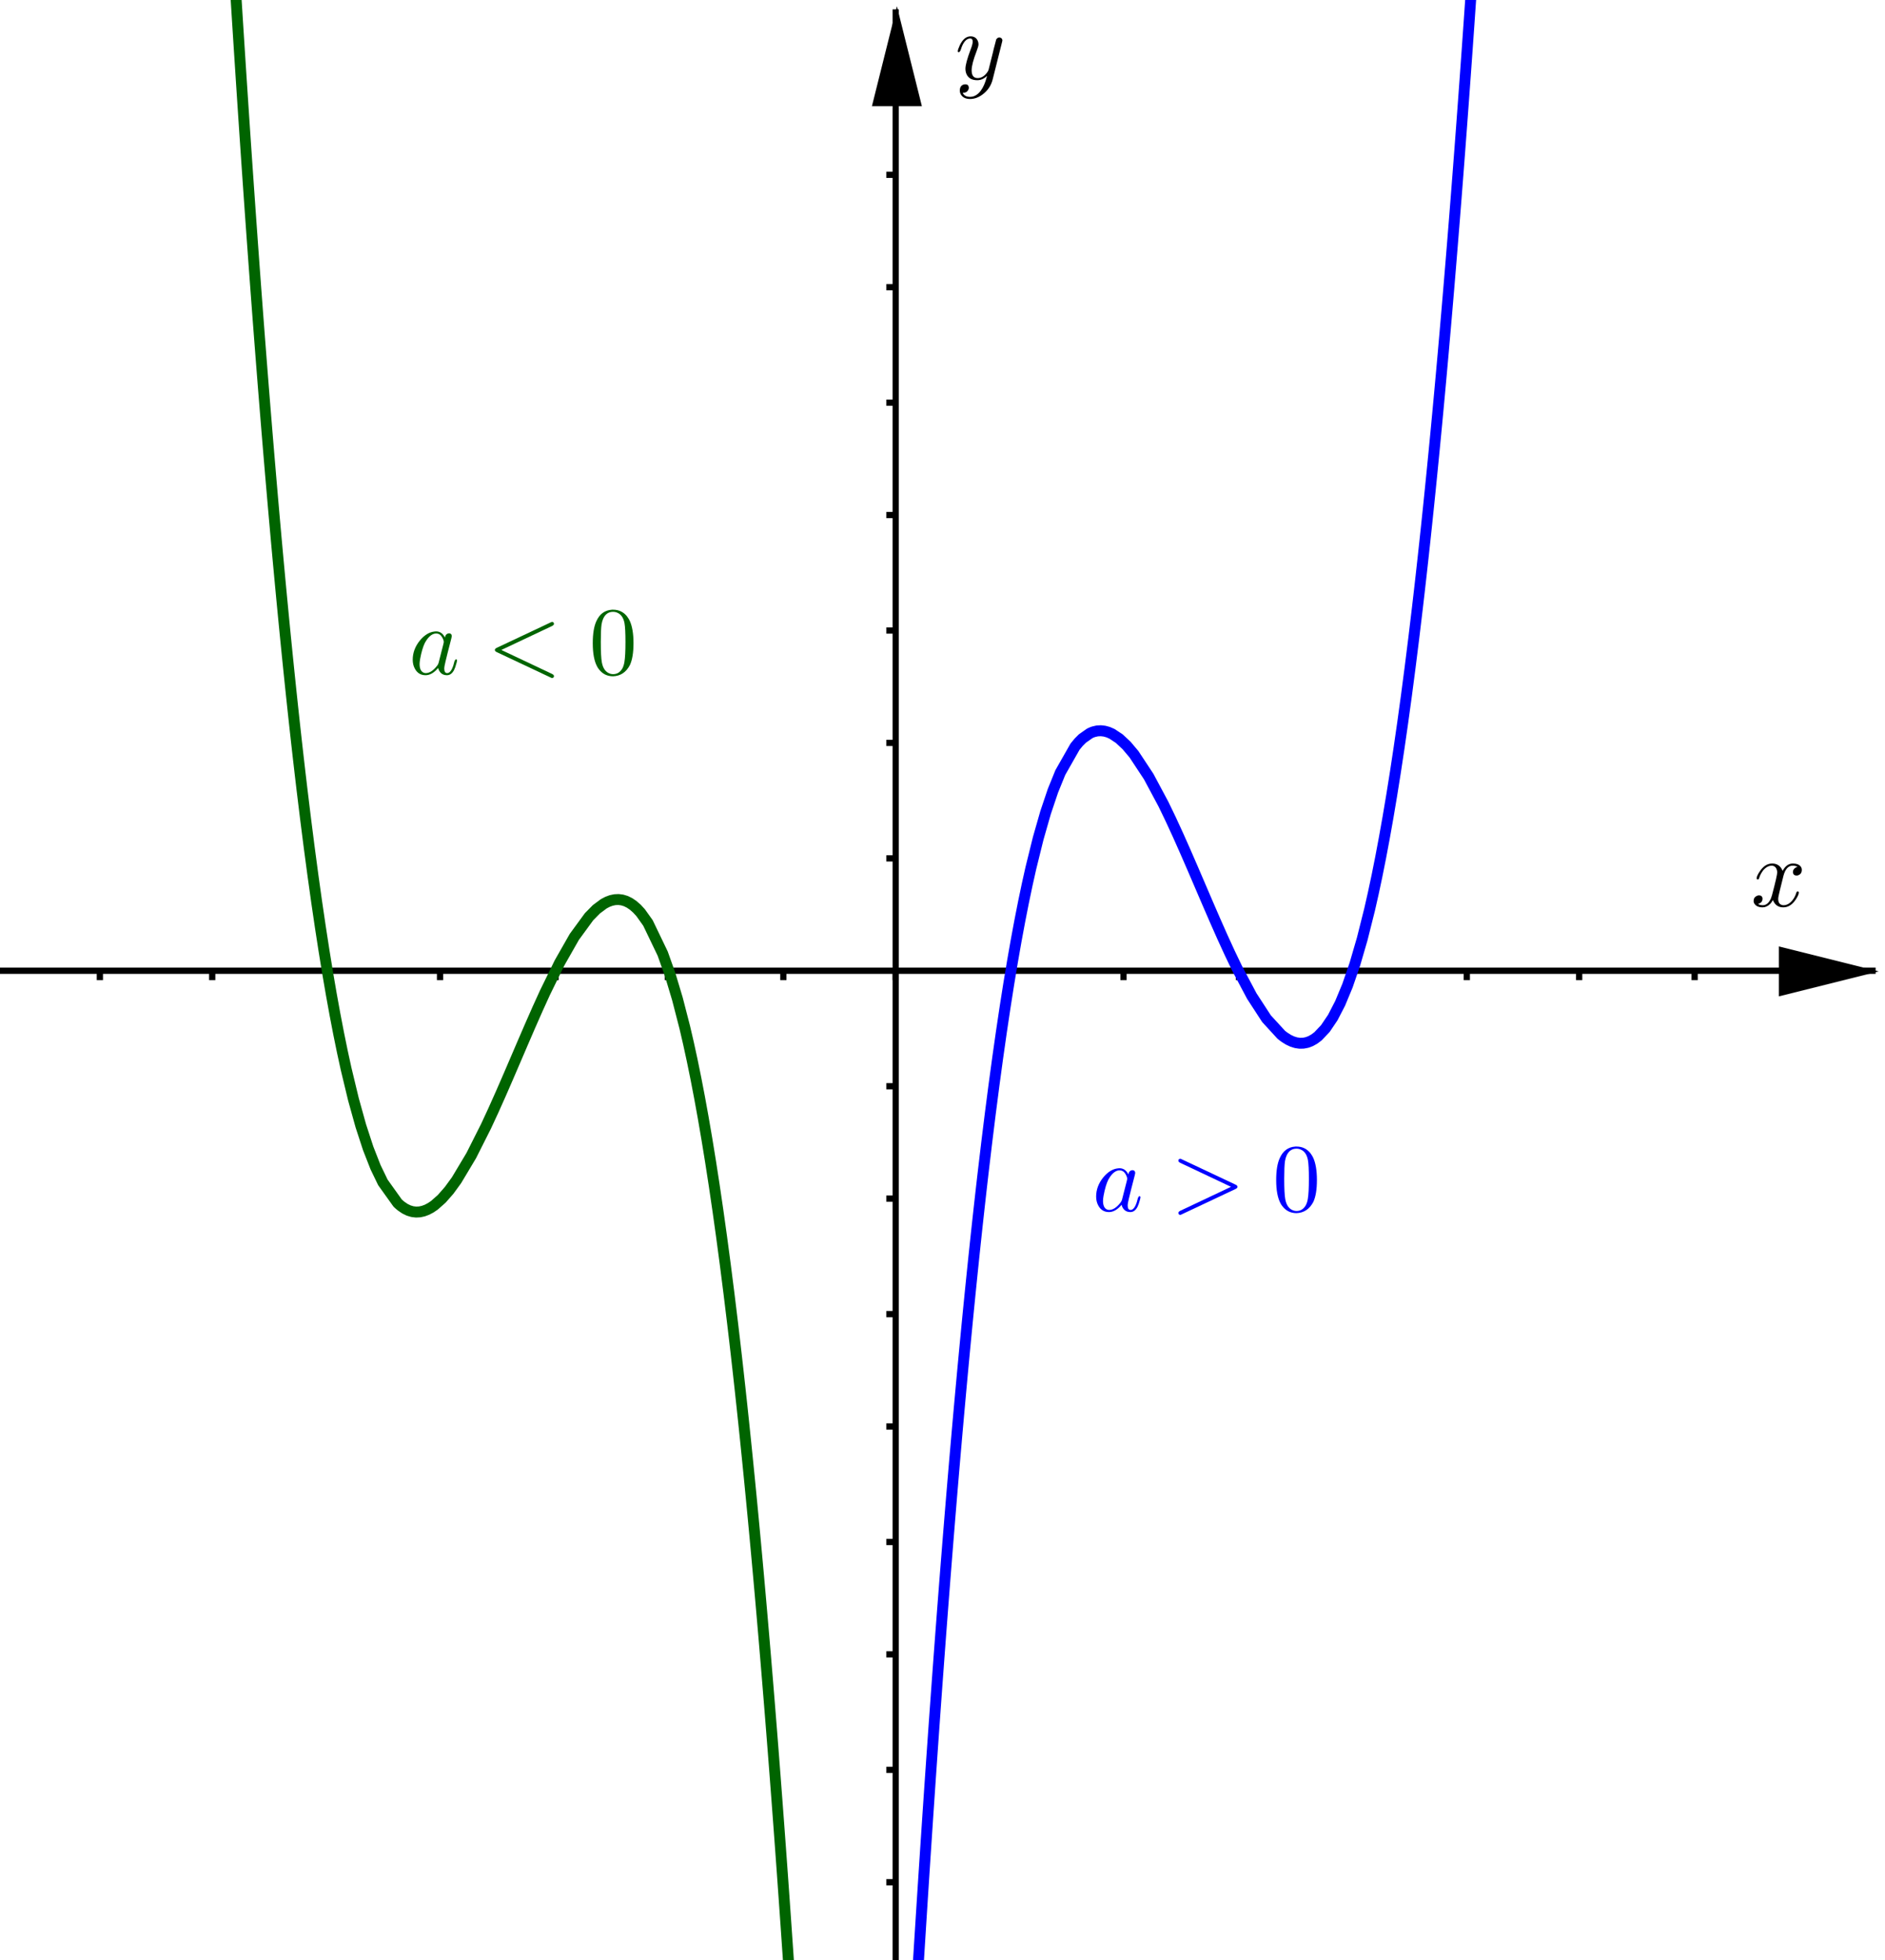 <svg version="1.1" xmlns="http://www.w3.org/2000/svg" xmlns:xlink="http://www.w3.org/1999/xlink" width="604" height="628"><defs><clipPath id="IwTvlAVZlUWu"><path fill="none" stroke="none" d=" M 0 0 L 604 0 L 604 628 L 0 628 L 0 0 Z"/></clipPath></defs><g transform="scale(1,1)" clip-path="url(#IwTvlAVZlUWu)"><g><path fill="none" stroke="rgb(0,0,0)" paint-order="fill stroke markers" d=" M 287 3 L 287 628" stroke-opacity="1" stroke-miterlimit="10" stroke-width="2"/><path fill="rgb(0,0,0)" stroke="none" paint-order="stroke fill markers" fill-rule="evenodd" d=" M 287.391 2 L 279.391 34 L 295.391 34" fill-opacity="1"/><path fill="none" stroke="rgb(0,0,0)" paint-order="fill stroke markers" d=" M 0 311 L 601 311" stroke-opacity="1" stroke-miterlimit="10" stroke-width="2"/><path fill="rgb(0,0,0)" stroke="none" paint-order="stroke fill markers" fill-rule="evenodd" d=" M 602 311.205 L 570 303.205 L 570 319.205" fill-opacity="1"/><path fill="none" stroke="rgb(0,0,0)" paint-order="fill stroke markers" d=" M 32 311 L 32 314" stroke-opacity="1" stroke-miterlimit="10" stroke-width="2"/><path fill="none" stroke="rgb(0,0,0)" paint-order="fill stroke markers" d=" M 68 311 L 68 314" stroke-opacity="1" stroke-miterlimit="10" stroke-width="2"/><path fill="none" stroke="rgb(0,0,0)" paint-order="fill stroke markers" d=" M 105 311 L 105 314" stroke-opacity="1" stroke-miterlimit="10" stroke-width="2"/><path fill="none" stroke="rgb(0,0,0)" paint-order="fill stroke markers" d=" M 141 311 L 141 314" stroke-opacity="1" stroke-miterlimit="10" stroke-width="2"/><path fill="none" stroke="rgb(0,0,0)" paint-order="fill stroke markers" d=" M 178 311 L 178 314" stroke-opacity="1" stroke-miterlimit="10" stroke-width="2"/><path fill="none" stroke="rgb(0,0,0)" paint-order="fill stroke markers" d=" M 214 311 L 214 314" stroke-opacity="1" stroke-miterlimit="10" stroke-width="2"/><path fill="none" stroke="rgb(0,0,0)" paint-order="fill stroke markers" d=" M 251 311 L 251 314" stroke-opacity="1" stroke-miterlimit="10" stroke-width="2"/><path fill="none" stroke="rgb(0,0,0)" paint-order="fill stroke markers" d=" M 287 311 L 287 314" stroke-opacity="1" stroke-miterlimit="10" stroke-width="2"/><path fill="none" stroke="rgb(0,0,0)" paint-order="fill stroke markers" d=" M 324 311 L 324 314" stroke-opacity="1" stroke-miterlimit="10" stroke-width="2"/><path fill="none" stroke="rgb(0,0,0)" paint-order="fill stroke markers" d=" M 360 311 L 360 314" stroke-opacity="1" stroke-miterlimit="10" stroke-width="2"/><path fill="none" stroke="rgb(0,0,0)" paint-order="fill stroke markers" d=" M 397 311 L 397 314" stroke-opacity="1" stroke-miterlimit="10" stroke-width="2"/><path fill="none" stroke="rgb(0,0,0)" paint-order="fill stroke markers" d=" M 433 311 L 433 314" stroke-opacity="1" stroke-miterlimit="10" stroke-width="2"/><path fill="none" stroke="rgb(0,0,0)" paint-order="fill stroke markers" d=" M 470 311 L 470 314" stroke-opacity="1" stroke-miterlimit="10" stroke-width="2"/><path fill="none" stroke="rgb(0,0,0)" paint-order="fill stroke markers" d=" M 506 311 L 506 314" stroke-opacity="1" stroke-miterlimit="10" stroke-width="2"/><path fill="none" stroke="rgb(0,0,0)" paint-order="fill stroke markers" d=" M 543 311 L 543 314" stroke-opacity="1" stroke-miterlimit="10" stroke-width="2"/><path fill="none" stroke="rgb(0,0,0)" paint-order="fill stroke markers" d=" M 579 311 L 579 314" stroke-opacity="1" stroke-miterlimit="10" stroke-width="2"/><path fill="none" stroke="rgb(0,0,0)" paint-order="fill stroke markers" d=" M 284 603 L 287 603" stroke-opacity="1" stroke-miterlimit="10" stroke-width="2"/><path fill="none" stroke="rgb(0,0,0)" paint-order="fill stroke markers" d=" M 284 567 L 287 567" stroke-opacity="1" stroke-miterlimit="10" stroke-width="2"/><path fill="none" stroke="rgb(0,0,0)" paint-order="fill stroke markers" d=" M 284 530 L 287 530" stroke-opacity="1" stroke-miterlimit="10" stroke-width="2"/><path fill="none" stroke="rgb(0,0,0)" paint-order="fill stroke markers" d=" M 284 494 L 287 494" stroke-opacity="1" stroke-miterlimit="10" stroke-width="2"/><path fill="none" stroke="rgb(0,0,0)" paint-order="fill stroke markers" d=" M 284 457 L 287 457" stroke-opacity="1" stroke-miterlimit="10" stroke-width="2"/><path fill="none" stroke="rgb(0,0,0)" paint-order="fill stroke markers" d=" M 284 421 L 287 421" stroke-opacity="1" stroke-miterlimit="10" stroke-width="2"/><path fill="none" stroke="rgb(0,0,0)" paint-order="fill stroke markers" d=" M 284 384 L 287 384" stroke-opacity="1" stroke-miterlimit="10" stroke-width="2"/><path fill="none" stroke="rgb(0,0,0)" paint-order="fill stroke markers" d=" M 284 348 L 287 348" stroke-opacity="1" stroke-miterlimit="10" stroke-width="2"/><path fill="none" stroke="rgb(0,0,0)" paint-order="fill stroke markers" d=" M 284 275 L 287 275" stroke-opacity="1" stroke-miterlimit="10" stroke-width="2"/><path fill="none" stroke="rgb(0,0,0)" paint-order="fill stroke markers" d=" M 284 238 L 287 238" stroke-opacity="1" stroke-miterlimit="10" stroke-width="2"/><path fill="none" stroke="rgb(0,0,0)" paint-order="fill stroke markers" d=" M 284 202 L 287 202" stroke-opacity="1" stroke-miterlimit="10" stroke-width="2"/><path fill="none" stroke="rgb(0,0,0)" paint-order="fill stroke markers" d=" M 284 165 L 287 165" stroke-opacity="1" stroke-miterlimit="10" stroke-width="2"/><path fill="none" stroke="rgb(0,0,0)" paint-order="fill stroke markers" d=" M 284 129 L 287 129" stroke-opacity="1" stroke-miterlimit="10" stroke-width="2"/><path fill="none" stroke="rgb(0,0,0)" paint-order="fill stroke markers" d=" M 284 92 L 287 92" stroke-opacity="1" stroke-miterlimit="10" stroke-width="2"/><path fill="none" stroke="rgb(0,0,0)" paint-order="fill stroke markers" d=" M 284 56 L 287 56" stroke-opacity="1" stroke-miterlimit="10" stroke-width="2"/><path fill="none" stroke="rgb(0,0,0)" paint-order="fill stroke markers" d=" M 284 19 L 287 19" stroke-opacity="1" stroke-miterlimit="10" stroke-width="2"/><path fill="none" stroke="rgb(0,0,255)" paint-order="fill stroke markers" d=" M 293.742 637.156 L 293.742 637.156 L 294.332 627.608 L 294.332 627.608 L 294.922 618.203 L 295.512 608.938 L 296.102 599.813 L 296.691 590.827 L 297.281 581.979 L 297.871 573.267 L 298.461 564.692 L 299.051 556.252 L 299.641 547.947 L 300.23 539.774 L 300.82 531.734 L 301.41 523.826 L 302 516.048 L 302.59 508.399 L 303.18 500.88 L 303.77 493.488 L 304.359 486.223 L 304.949 479.084 L 305.539 472.07 L 306.129 465.18 L 306.719 458.413 L 307.309 451.769 L 307.898 445.245 L 308.488 438.842 L 309.078 432.559 L 309.668 426.394 L 310.258 420.347 L 310.848 414.416 L 311.438 408.601 L 312.027 402.901 L 312.617 397.315 L 313.207 391.842 L 313.797 386.481 L 314.387 381.231 L 314.977 376.091 L 316.156 366.139 L 317.336 356.616 L 318.516 347.516 L 319.695 338.831 L 320.875 330.553 L 322.055 322.676 L 323.234 315.191 L 324.414 308.092 L 325.594 301.37 L 326.773 295.019 L 327.953 289.032 L 329.133 283.4 L 330.312 278.117 L 332.672 268.566 L 335.031 260.321 L 337.391 253.321 L 339.75 247.507 L 344.469 239.204 L 345.648 237.777 L 346.828 236.596 L 349.188 234.938 L 349.777 234.665 L 350.367 234.446 L 351.547 234.17 L 352.727 234.102 L 353.906 234.235 L 355.086 234.56 L 356.266 235.072 L 358.625 236.622 L 360.984 238.827 L 363.344 241.626 L 368.062 248.774 L 372.781 257.593 L 375.141 262.481 L 377.5 267.609 L 379.859 272.918 L 382.219 278.348 L 384.578 283.842 L 386.938 289.339 L 389.297 294.78 L 391.656 300.107 L 394.016 305.26 L 396.375 310.179 L 401.094 319.082 L 405.813 326.343 L 410.531 331.488 L 411.121 331.959 L 411.711 332.389 L 412.891 333.12 L 414.07 333.674 L 415.25 334.045 L 416.43 334.224 L 417.609 334.204 L 418.789 333.978 L 419.969 333.539 L 421.148 332.879 L 422.328 331.99 L 424.688 329.498 L 427.047 326.004 L 429.406 321.448 L 431.766 315.772 L 434.125 308.917 L 436.484 300.823 L 438.844 291.43 L 440.023 286.229 L 441.203 280.681 L 442.383 274.779 L 443.562 268.516 L 444.742 261.883 L 445.922 254.875 L 447.102 247.482 L 448.281 239.699 L 449.461 231.517 L 450.641 222.93 L 451.82 213.929 L 453 204.508 L 454.18 194.658 L 454.77 189.571 L 455.359 184.373 L 455.949 179.065 L 456.539 173.646 L 457.129 168.114 L 457.719 162.468 L 458.309 156.708 L 458.898 150.833 L 459.488 144.841 L 460.078 138.732 L 460.668 132.506 L 461.258 126.16 L 461.848 119.694 L 462.438 113.107 L 463.027 106.399 L 463.617 99.568 L 464.207 92.613 L 464.797 85.533 L 465.387 78.328 L 465.977 70.997 L 466.566 63.538 L 467.156 55.952 L 467.746 48.236 L 468.336 40.389 L 468.926 32.412 L 469.516 24.303 L 470.105 16.061 L 470.695 7.685 L 470.695 7.685 L 471.285 -0.826 L 471.285 -0.826 L 471.285 -0.826 L 471.875 -9.472 L 471.875 -9.472" stroke-opacity="1" stroke-linecap="round" stroke-linejoin="round" stroke-miterlimit="10" stroke-width="3.5"/><path fill="none" stroke="rgb(0,100,0)" paint-order="fill stroke markers" d=" M 74.91 -12.218 L 75.5 -2.708 L 76.09 6.66 L 76.68 15.888 L 77.27 24.977 L 77.859 33.926 L 78.449 42.738 L 79.039 51.414 L 79.629 59.953 L 80.219 68.358 L 80.809 76.628 L 81.398 84.766 L 81.988 92.771 L 82.578 100.645 L 83.168 108.389 L 83.758 116.003 L 84.348 123.489 L 84.938 130.847 L 85.527 138.079 L 86.117 145.185 L 86.707 152.166 L 87.297 159.024 L 87.887 165.758 L 88.477 172.371 L 89.066 178.862 L 89.656 185.234 L 90.246 191.486 L 90.836 197.62 L 91.426 203.636 L 92.016 209.536 L 92.605 215.321 L 93.195 220.991 L 93.785 226.547 L 94.375 231.991 L 94.965 237.322 L 95.555 242.543 L 96.145 247.654 L 96.734 252.656 L 97.914 262.336 L 99.094 271.591 L 100.273 280.428 L 101.453 288.855 L 102.633 296.879 L 103.812 304.508 L 104.992 311.748 L 106.172 318.608 L 107.352 325.094 L 108.531 331.215 L 109.711 336.977 L 110.891 342.387 L 113.25 352.185 L 115.609 360.667 L 117.969 367.892 L 120.328 373.919 L 122.688 378.808 L 127.406 385.407 L 127.996 385.952 L 128.586 386.438 L 129.766 387.236 L 130.945 387.809 L 132.125 388.163 L 133.305 388.307 L 134.484 388.248 L 135.664 387.992 L 136.844 387.548 L 138.023 386.924 L 139.203 386.125 L 141.562 384.036 L 143.922 381.342 L 146.281 378.101 L 151 370.214 L 155.719 360.85 L 158.078 355.762 L 160.438 350.482 L 162.797 345.069 L 165.156 339.582 L 167.516 334.082 L 169.875 328.626 L 172.234 323.273 L 174.594 318.084 L 179.312 308.432 L 184.031 300.141 L 188.75 293.686 L 191.109 291.295 L 193.469 289.54 L 194.648 288.92 L 195.828 288.481 L 197.008 288.23 L 198.188 288.176 L 199.367 288.325 L 200.547 288.684 L 201.727 289.262 L 202.906 290.066 L 204.086 291.103 L 205.266 292.38 L 207.625 295.685 L 212.344 305.506 L 214.703 312.14 L 217.062 320.001 L 219.422 329.15 L 220.602 334.225 L 221.781 339.645 L 222.961 345.416 L 224.141 351.545 L 225.32 358.041 L 226.5 364.91 L 227.68 372.16 L 228.859 379.798 L 230.039 387.832 L 231.219 396.27 L 232.398 405.117 L 233.578 414.383 L 234.758 424.074 L 235.348 429.081 L 235.938 434.197 L 236.527 439.424 L 237.117 444.761 L 237.707 450.21 L 238.297 455.772 L 238.887 461.448 L 239.477 467.238 L 240.066 473.144 L 240.656 479.166 L 241.246 485.306 L 241.836 491.564 L 242.426 497.941 L 243.016 504.439 L 243.605 511.057 L 244.195 517.798 L 244.785 524.662 L 245.375 531.649 L 245.965 538.762 L 246.555 546 L 247.145 553.364 L 247.734 560.857 L 248.324 568.478 L 248.914 576.228 L 249.504 584.108 L 250.094 592.12 L 250.684 600.264 L 251.273 608.541 L 251.863 616.953 L 252.453 625.499 L 253.043 634.181" stroke-opacity="1" stroke-linecap="round" stroke-linejoin="round" stroke-miterlimit="10" stroke-width="3.5"/><g transform="scale(31,31)"><g transform="translate(18.097,9.366)"><path fill="rgb(0,0,0)" stroke="none" paint-order="stroke fill markers" d=" M 0.334 -0.302 L 0.3 -0.165 Q 0.283 -0.097 0.283 -0.077 Q 0.283 -0.025 0.32 -0.014 Q 0.328 -0.011 0.338 -0.011 Q 0.388 -0.011 0.429 -0.061 Q 0.456 -0.093 0.471 -0.142 Q 0.474 -0.153 0.484 -0.153 Q 0.496 -0.153 0.496 -0.143 Q 0.496 -0.118 0.465 -0.071 Q 0.411 0.011 0.336 0.011 Q 0.268 0.011 0.237 -0.046 Q 0.231 -0.055 0.228 -0.065 Q 0.204 -0.017 0.162 0.002 Q 0.143 0.011 0.123 0.011 Q 0.063 0.011 0.039 -0.024 Q 0.029 -0.037 0.029 -0.055 Q 0.029 -0.092 0.061 -0.107 Q 0.072 -0.113 0.084 -0.113 Q 0.114 -0.113 0.12 -0.088 Q 0.121 -0.083 0.121 -0.078 Q 0.121 -0.044 0.087 -0.028 Q 0.081 -0.025 0.074 -0.024 Q 0.095 -0.011 0.124 -0.011 Q 0.177 -0.011 0.208 -0.082 Q 0.214 -0.097 0.219 -0.115 Q 0.273 -0.319 0.273 -0.353 Q 0.267 -0.415 0.219 -0.42 Q 0.167 -0.42 0.124 -0.367 L 0.124 -0.366 Q 0.124 -0.365 0.123 -0.365 Q 0.108 -0.345 0.096 -0.319 Q 0.091 -0.307 0.087 -0.295 L 0.085 -0.289 Q 0.083 -0.278 0.072 -0.278 Q 0.06 -0.278 0.06 -0.288 Q 0.06 -0.313 0.092 -0.36 Q 0.146 -0.442 0.221 -0.442 Q 0.298 -0.442 0.329 -0.366 Q 0.361 -0.428 0.414 -0.44 Q 0.424 -0.442 0.434 -0.442 Q 0.493 -0.442 0.517 -0.409 Q 0.527 -0.395 0.527 -0.376 Q 0.527 -0.335 0.49 -0.321 Q 0.481 -0.318 0.473 -0.318 Q 0.442 -0.318 0.436 -0.345 Q 0.435 -0.349 0.435 -0.353 Q 0.435 -0.383 0.464 -0.4 Q 0.473 -0.405 0.483 -0.407 Q 0.462 -0.42 0.433 -0.42 Q 0.365 -0.42 0.337 -0.314 Q 0.335 -0.308 0.334 -0.302 Z"/></g></g><g transform="scale(31,31)"><g transform="translate(11.29,12.515)"><path fill="rgb(0,0,255)" stroke="none" paint-order="stroke fill markers" d=" M 0.373 -0.378 Q 0.378 -0.412 0.404 -0.42 Q 0.409 -0.422 0.415 -0.422 Q 0.441 -0.422 0.444 -0.395 Q 0.444 -0.389 0.437 -0.361 L 0.401 -0.221 Q 0.386 -0.158 0.379 -0.131 Q 0.366 -0.079 0.366 -0.057 Q 0.366 -0.011 0.396 -0.011 Q 0.434 -0.011 0.46 -0.091 Q 0.465 -0.108 0.472 -0.135 Q 0.48 -0.152 0.486 -0.153 Q 0.498 -0.153 0.498 -0.143 Q 0.498 -0.128 0.48 -0.073 Q 0.474 -0.056 0.468 -0.044 Q 0.44 0.011 0.394 0.011 Q 0.338 0.011 0.313 -0.037 Q 0.306 -0.049 0.303 -0.064 Q 0.24 0.011 0.173 0.011 Q 0.098 0.011 0.062 -0.057 Q 0.04 -0.097 0.04 -0.149 Q 0.04 -0.257 0.115 -0.349 Q 0.185 -0.433 0.267 -0.441 Q 0.274 -0.442 0.281 -0.442 Q 0.342 -0.442 0.373 -0.378 M 0.308 -0.119 L 0.308 -0.119 L 0.358 -0.315 Q 0.361 -0.33 0.361 -0.332 Q 0.361 -0.353 0.343 -0.383 Q 0.321 -0.42 0.282 -0.42 Q 0.23 -0.42 0.183 -0.352 Q 0.174 -0.339 0.166 -0.324 Q 0.137 -0.266 0.117 -0.159 Q 0.111 -0.125 0.111 -0.105 Q 0.111 -0.037 0.149 -0.017 Q 0.16 -0.011 0.175 -0.011 Q 0.231 -0.011 0.288 -0.082 Q 0.302 -0.098 0.307 -0.115 L 0.307 -0.116 Q 0.308 -0.118 0.308 -0.119 Z"/></g><g transform="translate(12.097,12.515)"><path fill="rgb(0,0,255)" stroke="none" paint-order="stroke fill markers" d=" M 0.675 -0.228 L 0.121 0.033 Q 0.108 0.04 0.103 0.04 Q 0.087 0.04 0.084 0.025 Q 0.083 0.022 0.083 0.02 Q 0.083 0.008 0.102 -0.002 L 0.627 -0.25 L 0.102 -0.498 Q 0.083 -0.508 0.083 -0.52 Q 0.083 -0.536 0.098 -0.539 Q 0.101 -0.54 0.103 -0.54 Q 0.108 -0.54 0.121 -0.533 L 0.675 -0.272 Q 0.694 -0.263 0.694 -0.25 Q 0.694 -0.237 0.675 -0.228 Z"/></g><g transform="translate(13.152,12.515)"><path fill="rgb(0,0,255)" stroke="none" paint-order="stroke fill markers" d=" M 0.46 -0.32 Q 0.46 -0.174 0.423 -0.094 Q 0.364 0.018 0.249 0.022 Q 0.158 0.022 0.103 -0.05 Q 0.092 -0.063 0.084 -0.079 Q 0.039 -0.162 0.039 -0.32 Q 0.039 -0.467 0.076 -0.547 Q 0.126 -0.659 0.238 -0.666 L 0.25 -0.666 Q 0.339 -0.666 0.395 -0.595 L 0.395 -0.594 Q 0.409 -0.576 0.42 -0.554 Q 0.46 -0.469 0.46 -0.32 M 0.249 0 L 0.249 0 Q 0.312 0 0.346 -0.061 Q 0.36 -0.088 0.366 -0.125 Q 0.377 -0.189 0.377 -0.332 Q 0.377 -0.471 0.367 -0.527 Q 0.349 -0.622 0.275 -0.641 Q 0.262 -0.644 0.249 -0.644 Q 0.179 -0.644 0.147 -0.574 Q 0.136 -0.55 0.13 -0.516 Q 0.122 -0.462 0.122 -0.332 Q 0.122 -0.181 0.133 -0.121 Q 0.151 -0.025 0.221 -0.004 Q 0.235 0 0.249 0 Z"/></g></g><g transform="scale(31,31)"><g transform="translate(4.226,6.967)"><path fill="rgb(0,100,0)" stroke="none" paint-order="stroke fill markers" d=" M 0.373 -0.378 Q 0.378 -0.412 0.404 -0.42 Q 0.409 -0.422 0.415 -0.422 Q 0.441 -0.422 0.444 -0.395 Q 0.444 -0.389 0.437 -0.361 L 0.401 -0.221 Q 0.386 -0.158 0.379 -0.131 Q 0.366 -0.079 0.366 -0.057 Q 0.366 -0.011 0.396 -0.011 Q 0.434 -0.011 0.46 -0.091 Q 0.465 -0.108 0.472 -0.135 Q 0.48 -0.152 0.486 -0.153 Q 0.498 -0.153 0.498 -0.143 Q 0.498 -0.128 0.48 -0.073 Q 0.474 -0.056 0.468 -0.044 Q 0.44 0.011 0.394 0.011 Q 0.338 0.011 0.313 -0.037 Q 0.306 -0.049 0.303 -0.064 Q 0.24 0.011 0.173 0.011 Q 0.098 0.011 0.062 -0.057 Q 0.04 -0.097 0.04 -0.149 Q 0.04 -0.257 0.115 -0.349 Q 0.185 -0.433 0.267 -0.441 Q 0.274 -0.442 0.281 -0.442 Q 0.342 -0.442 0.373 -0.378 M 0.308 -0.119 L 0.308 -0.119 L 0.358 -0.315 Q 0.361 -0.33 0.361 -0.332 Q 0.361 -0.353 0.343 -0.383 Q 0.321 -0.42 0.282 -0.42 Q 0.23 -0.42 0.183 -0.352 Q 0.174 -0.339 0.166 -0.324 Q 0.137 -0.266 0.117 -0.159 Q 0.111 -0.125 0.111 -0.105 Q 0.111 -0.037 0.149 -0.017 Q 0.16 -0.011 0.175 -0.011 Q 0.231 -0.011 0.288 -0.082 Q 0.302 -0.098 0.307 -0.115 L 0.307 -0.116 Q 0.308 -0.118 0.308 -0.119 Z"/></g><g transform="translate(5.032,6.967)"><path fill="rgb(0,100,0)" stroke="none" paint-order="stroke fill markers" d=" M 0.675 -0.498 L 0.15 -0.25 L 0.675 -0.002 Q 0.694 0.008 0.694 0.02 Q 0.694 0.036 0.679 0.039 Q 0.676 0.04 0.674 0.04 Q 0.669 0.04 0.656 0.033 L 0.102 -0.228 Q 0.083 -0.237 0.083 -0.25 Q 0.083 -0.263 0.102 -0.272 L 0.656 -0.533 Q 0.669 -0.54 0.674 -0.54 Q 0.69 -0.54 0.693 -0.525 Q 0.694 -0.522 0.694 -0.52 Q 0.694 -0.508 0.675 -0.498 Z"/></g><g transform="translate(6.088,6.967)"><path fill="rgb(0,100,0)" stroke="none" paint-order="stroke fill markers" d=" M 0.46 -0.32 Q 0.46 -0.174 0.423 -0.094 Q 0.364 0.018 0.249 0.022 Q 0.158 0.022 0.103 -0.05 Q 0.092 -0.063 0.084 -0.079 Q 0.039 -0.162 0.039 -0.32 Q 0.039 -0.467 0.076 -0.547 Q 0.126 -0.659 0.238 -0.666 L 0.25 -0.666 Q 0.339 -0.666 0.395 -0.595 L 0.395 -0.594 Q 0.409 -0.576 0.42 -0.554 Q 0.46 -0.469 0.46 -0.32 M 0.249 0 L 0.249 0 Q 0.312 0 0.346 -0.061 Q 0.36 -0.088 0.366 -0.125 Q 0.377 -0.189 0.377 -0.332 Q 0.377 -0.471 0.367 -0.527 Q 0.349 -0.622 0.275 -0.641 Q 0.262 -0.644 0.249 -0.644 Q 0.179 -0.644 0.147 -0.574 Q 0.136 -0.55 0.13 -0.516 Q 0.122 -0.462 0.122 -0.332 Q 0.122 -0.181 0.133 -0.121 Q 0.151 -0.025 0.221 -0.004 Q 0.235 0 0.249 0 Z"/></g></g><g transform="scale(31,31)"><g transform="translate(9.871,0.818)"><path fill="rgb(0,0,0)" stroke="none" paint-order="stroke fill markers" d=" M 0.486 -0.381 L 0.39 0.001 Q 0.366 0.099 0.283 0.16 Q 0.222 0.205 0.156 0.205 Q 0.089 0.205 0.061 0.159 Q 0.05 0.14 0.05 0.118 Q 0.05 0.067 0.091 0.055 Q 0.099 0.053 0.106 0.053 Q 0.138 0.053 0.142 0.081 Q 0.143 0.084 0.143 0.088 Q 0.143 0.111 0.123 0.129 Q 0.109 0.141 0.08 0.141 Q 0.098 0.183 0.156 0.183 Q 0.218 0.183 0.266 0.12 Q 0.305 0.068 0.328 -0.021 Q 0.329 -0.025 0.331 -0.034 Q 0.286 0.011 0.23 0.011 Q 0.15 0.011 0.121 -0.048 Q 0.108 -0.074 0.108 -0.108 Q 0.108 -0.163 0.161 -0.305 Q 0.163 -0.311 0.166 -0.318 Q 0.183 -0.364 0.183 -0.388 Q 0.183 -0.42 0.158 -0.42 Q 0.103 -0.42 0.068 -0.329 L 0.068 -0.328 Q 0.062 -0.313 0.057 -0.296 Q 0.046 -0.279 0.041 -0.278 Q 0.029 -0.278 0.029 -0.288 Q 0.029 -0.306 0.05 -0.351 Q 0.094 -0.442 0.161 -0.442 Q 0.214 -0.442 0.235 -0.397 Q 0.243 -0.38 0.243 -0.36 Q 0.243 -0.339 0.223 -0.288 Q 0.172 -0.156 0.172 -0.092 Q 0.172 -0.011 0.234 -0.011 Q 0.292 -0.011 0.335 -0.073 Q 0.345 -0.088 0.347 -0.096 L 0.392 -0.276 Q 0.399 -0.309 0.412 -0.356 Q 0.422 -0.399 0.426 -0.41 Q 0.439 -0.431 0.461 -0.431 Q 0.486 -0.426 0.49 -0.404 Q 0.49 -0.395 0.486 -0.381 Z"/></g></g></g></g></svg>